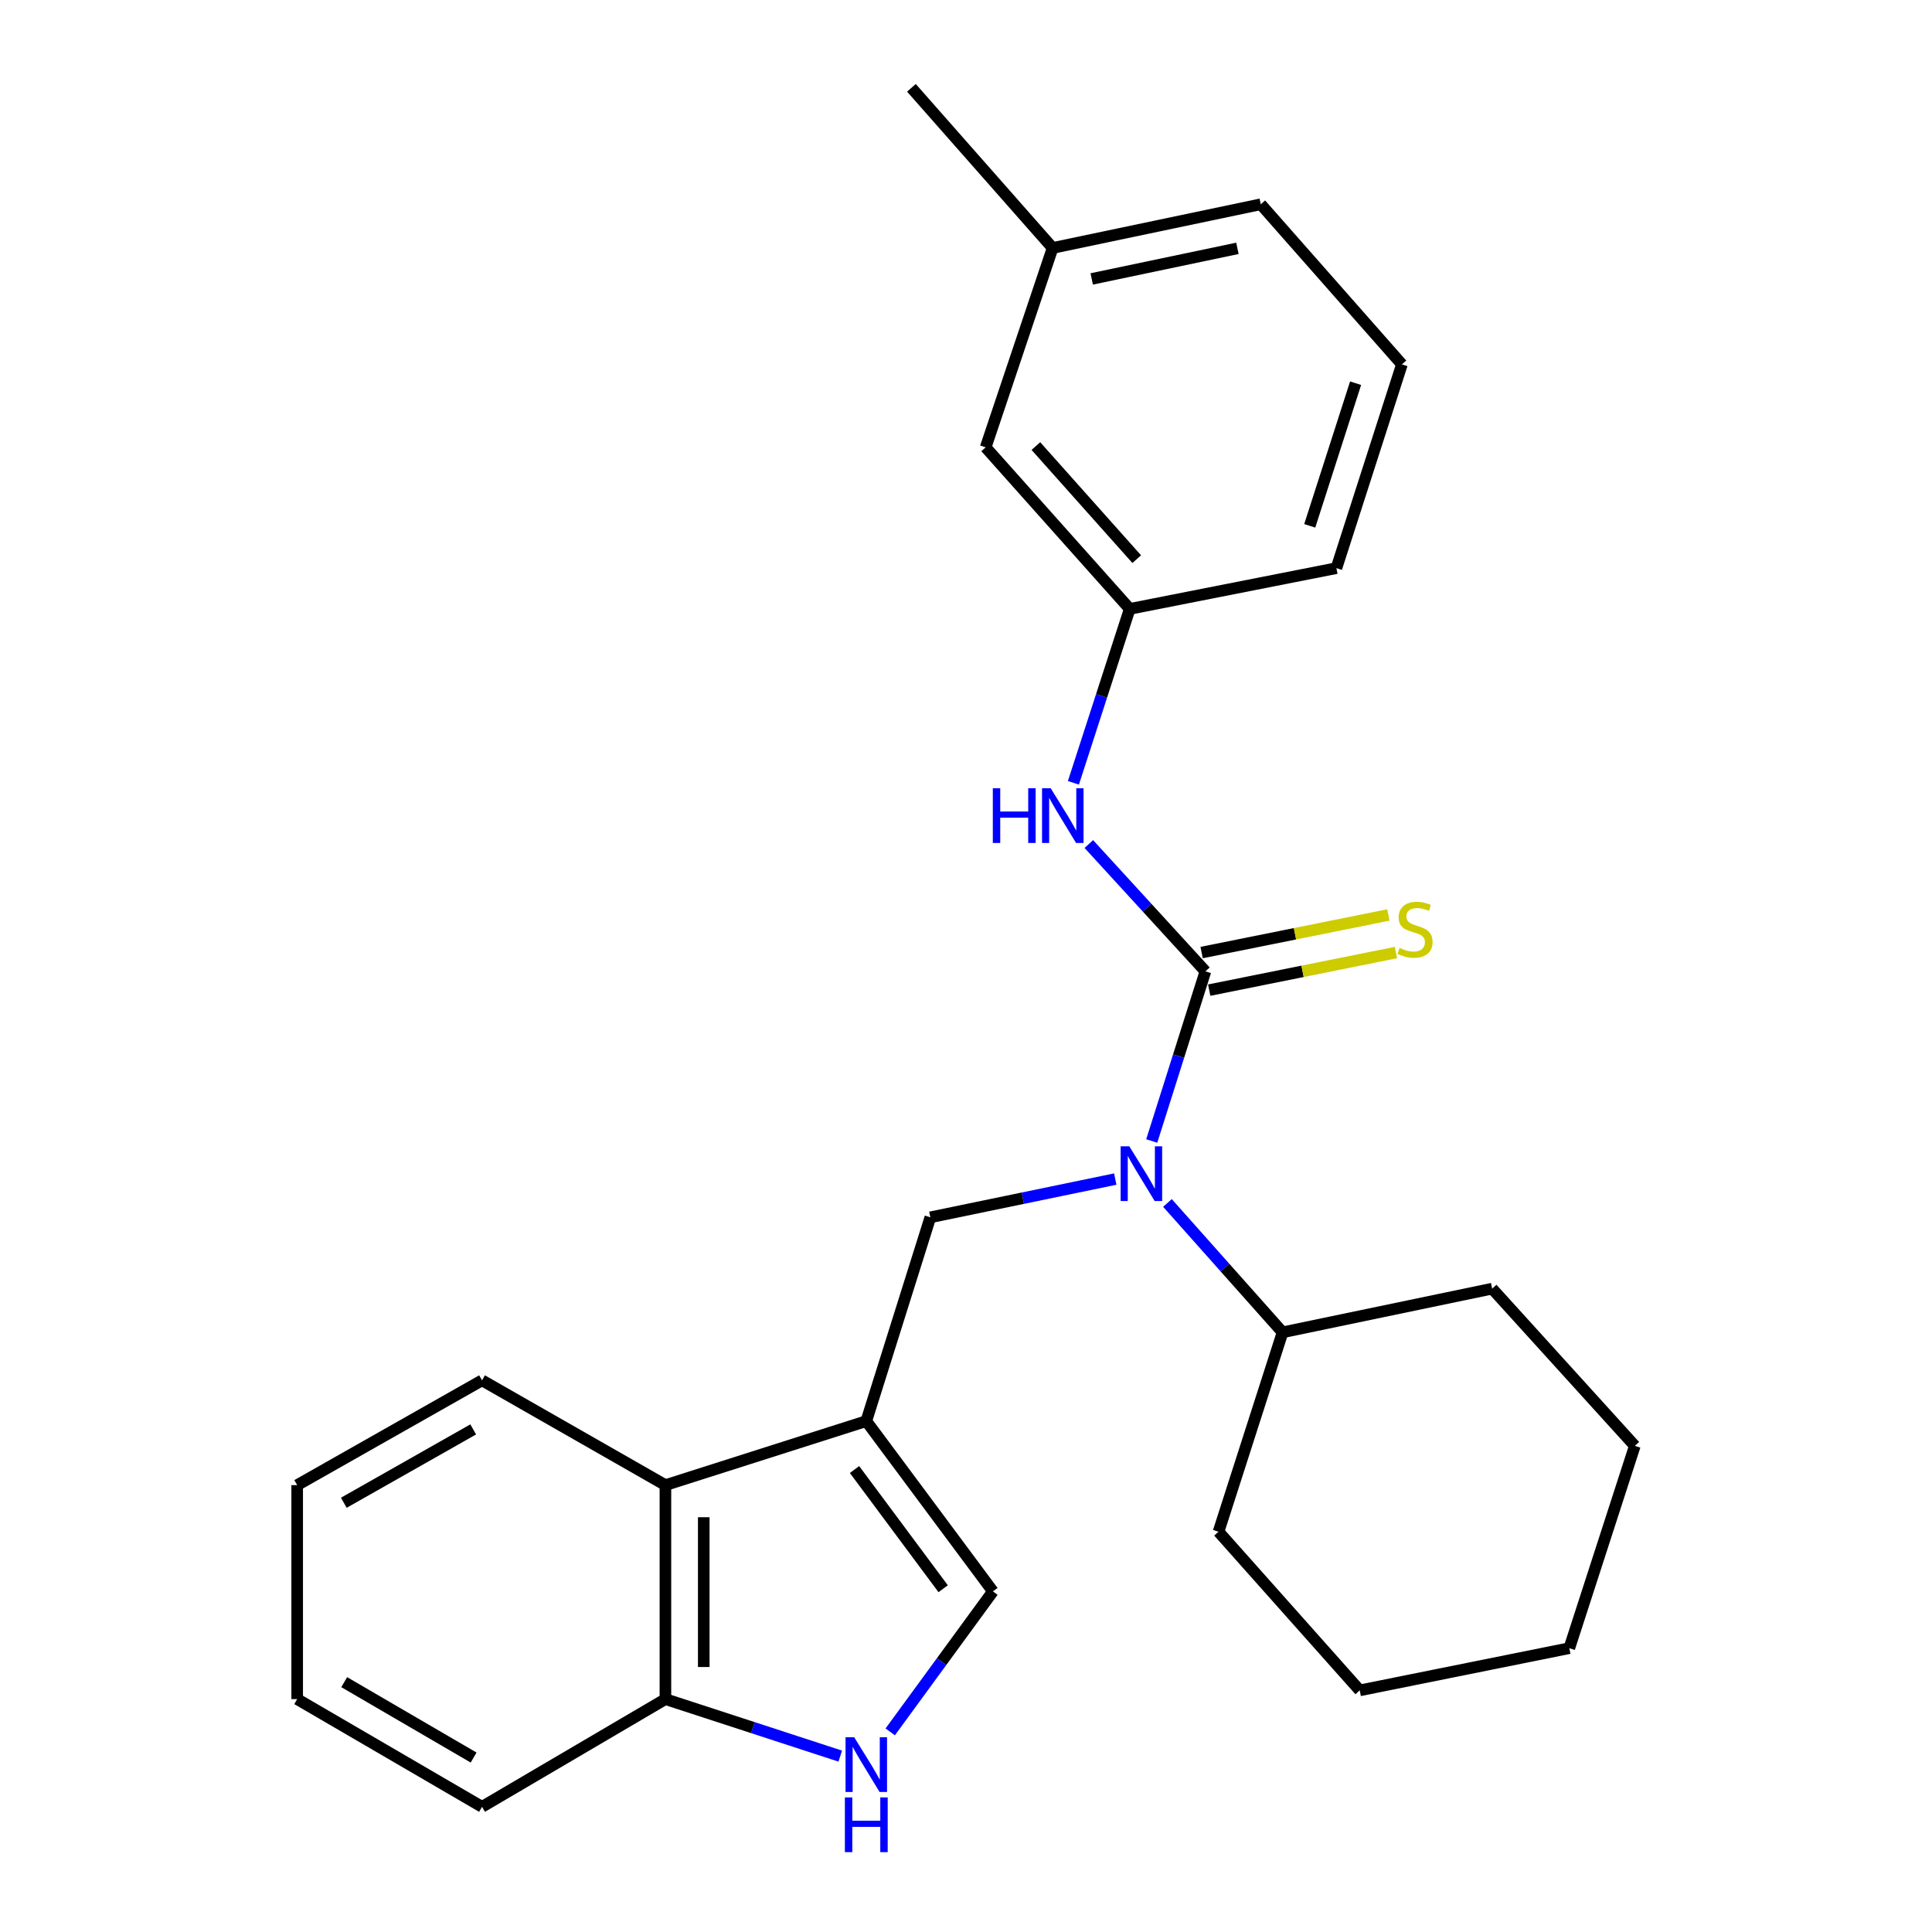 <?xml version='1.0' encoding='iso-8859-1'?>
<svg version='1.1' baseProfile='full'
              xmlns='http://www.w3.org/2000/svg'
                      xmlns:rdkit='http://www.rdkit.org/xml'
                      xmlns:xlink='http://www.w3.org/1999/xlink'
                  xml:space='preserve'
width='1000px' height='1000px' viewBox='0 0 1000 1000'>
<!-- END OF HEADER -->
<rect style='opacity:1.0;fill:#FFFFFF;stroke:none' width='1000' height='1000' x='0' y='0'> </rect>
<path class='bond-1' d='M 623.921,502.768 L 610.028,546.674' style='fill:none;fill-rule:evenodd;stroke:#000000;stroke-width:6px;stroke-linecap:butt;stroke-linejoin:miter;stroke-opacity:1' />
<path class='bond-1' d='M 610.028,546.674 L 596.135,590.581' style='fill:none;fill-rule:evenodd;stroke:#0000FF;stroke-width:6px;stroke-linecap:butt;stroke-linejoin:miter;stroke-opacity:1' />
<path class='bond-5' d='M 623.921,502.768 L 593.747,469.818' style='fill:none;fill-rule:evenodd;stroke:#000000;stroke-width:6px;stroke-linecap:butt;stroke-linejoin:miter;stroke-opacity:1' />
<path class='bond-5' d='M 593.747,469.818 L 563.572,436.868' style='fill:none;fill-rule:evenodd;stroke:#0000FF;stroke-width:6px;stroke-linecap:butt;stroke-linejoin:miter;stroke-opacity:1' />
<path class='bond-7' d='M 625.879,512.493 L 674.206,502.762' style='fill:none;fill-rule:evenodd;stroke:#000000;stroke-width:6px;stroke-linecap:butt;stroke-linejoin:miter;stroke-opacity:1' />
<path class='bond-7' d='M 674.206,502.762 L 722.532,493.031' style='fill:none;fill-rule:evenodd;stroke:#CCCC00;stroke-width:6px;stroke-linecap:butt;stroke-linejoin:miter;stroke-opacity:1' />
<path class='bond-7' d='M 621.963,493.042 L 670.289,483.311' style='fill:none;fill-rule:evenodd;stroke:#000000;stroke-width:6px;stroke-linecap:butt;stroke-linejoin:miter;stroke-opacity:1' />
<path class='bond-7' d='M 670.289,483.311 L 718.616,473.58' style='fill:none;fill-rule:evenodd;stroke:#CCCC00;stroke-width:6px;stroke-linecap:butt;stroke-linejoin:miter;stroke-opacity:1' />
<path class='bond-0' d='M 448.39,735.564 L 481.547,630.084' style='fill:none;fill-rule:evenodd;stroke:#000000;stroke-width:6px;stroke-linecap:butt;stroke-linejoin:miter;stroke-opacity:1' />
<path class='bond-3' d='M 448.39,735.564 L 513.933,823.704' style='fill:none;fill-rule:evenodd;stroke:#000000;stroke-width:6px;stroke-linecap:butt;stroke-linejoin:miter;stroke-opacity:1' />
<path class='bond-3' d='M 442.3,760.625 L 488.18,822.323' style='fill:none;fill-rule:evenodd;stroke:#000000;stroke-width:6px;stroke-linecap:butt;stroke-linejoin:miter;stroke-opacity:1' />
<path class='bond-6' d='M 448.39,735.564 L 344.421,768.699' style='fill:none;fill-rule:evenodd;stroke:#000000;stroke-width:6px;stroke-linecap:butt;stroke-linejoin:miter;stroke-opacity:1' />
<path class='bond-2' d='M 577.257,610.285 L 529.402,620.185' style='fill:none;fill-rule:evenodd;stroke:#0000FF;stroke-width:6px;stroke-linecap:butt;stroke-linejoin:miter;stroke-opacity:1' />
<path class='bond-2' d='M 529.402,620.185 L 481.547,630.084' style='fill:none;fill-rule:evenodd;stroke:#000000;stroke-width:6px;stroke-linecap:butt;stroke-linejoin:miter;stroke-opacity:1' />
<path class='bond-10' d='M 604.274,622.645 L 634.066,656.127' style='fill:none;fill-rule:evenodd;stroke:#0000FF;stroke-width:6px;stroke-linecap:butt;stroke-linejoin:miter;stroke-opacity:1' />
<path class='bond-10' d='M 634.066,656.127 L 663.858,689.609' style='fill:none;fill-rule:evenodd;stroke:#000000;stroke-width:6px;stroke-linecap:butt;stroke-linejoin:miter;stroke-opacity:1' />
<path class='bond-4' d='M 513.933,823.704 L 487.353,860.061' style='fill:none;fill-rule:evenodd;stroke:#000000;stroke-width:6px;stroke-linecap:butt;stroke-linejoin:miter;stroke-opacity:1' />
<path class='bond-4' d='M 487.353,860.061 L 460.772,896.418' style='fill:none;fill-rule:evenodd;stroke:#0000FF;stroke-width:6px;stroke-linecap:butt;stroke-linejoin:miter;stroke-opacity:1' />
<path class='bond-28' d='M 434.916,908.962 L 389.668,894.21' style='fill:none;fill-rule:evenodd;stroke:#0000FF;stroke-width:6px;stroke-linecap:butt;stroke-linejoin:miter;stroke-opacity:1' />
<path class='bond-28' d='M 389.668,894.21 L 344.421,879.459' style='fill:none;fill-rule:evenodd;stroke:#000000;stroke-width:6px;stroke-linecap:butt;stroke-linejoin:miter;stroke-opacity:1' />
<path class='bond-9' d='M 555.595,405.185 L 570.17,360.176' style='fill:none;fill-rule:evenodd;stroke:#0000FF;stroke-width:6px;stroke-linecap:butt;stroke-linejoin:miter;stroke-opacity:1' />
<path class='bond-9' d='M 570.17,360.176 L 584.745,315.167' style='fill:none;fill-rule:evenodd;stroke:#000000;stroke-width:6px;stroke-linecap:butt;stroke-linejoin:miter;stroke-opacity:1' />
<path class='bond-8' d='M 344.421,768.699 L 344.421,879.459' style='fill:none;fill-rule:evenodd;stroke:#000000;stroke-width:6px;stroke-linecap:butt;stroke-linejoin:miter;stroke-opacity:1' />
<path class='bond-8' d='M 364.262,785.313 L 364.262,862.845' style='fill:none;fill-rule:evenodd;stroke:#000000;stroke-width:6px;stroke-linecap:butt;stroke-linejoin:miter;stroke-opacity:1' />
<path class='bond-13' d='M 344.421,768.699 L 249.501,714.466' style='fill:none;fill-rule:evenodd;stroke:#000000;stroke-width:6px;stroke-linecap:butt;stroke-linejoin:miter;stroke-opacity:1' />
<path class='bond-16' d='M 344.421,879.459 L 249.501,935.213' style='fill:none;fill-rule:evenodd;stroke:#000000;stroke-width:6px;stroke-linecap:butt;stroke-linejoin:miter;stroke-opacity:1' />
<path class='bond-11' d='M 584.745,315.167 L 510.174,231.546' style='fill:none;fill-rule:evenodd;stroke:#000000;stroke-width:6px;stroke-linecap:butt;stroke-linejoin:miter;stroke-opacity:1' />
<path class='bond-11' d='M 588.368,289.418 L 536.168,230.883' style='fill:none;fill-rule:evenodd;stroke:#000000;stroke-width:6px;stroke-linecap:butt;stroke-linejoin:miter;stroke-opacity:1' />
<path class='bond-15' d='M 584.745,315.167 L 691.724,294.068' style='fill:none;fill-rule:evenodd;stroke:#000000;stroke-width:6px;stroke-linecap:butt;stroke-linejoin:miter;stroke-opacity:1' />
<path class='bond-18' d='M 663.858,689.609 L 772.347,667' style='fill:none;fill-rule:evenodd;stroke:#000000;stroke-width:6px;stroke-linecap:butt;stroke-linejoin:miter;stroke-opacity:1' />
<path class='bond-19' d='M 663.858,689.609 L 630.711,792.817' style='fill:none;fill-rule:evenodd;stroke:#000000;stroke-width:6px;stroke-linecap:butt;stroke-linejoin:miter;stroke-opacity:1' />
<path class='bond-12' d='M 510.174,231.546 L 544.831,128.348' style='fill:none;fill-rule:evenodd;stroke:#000000;stroke-width:6px;stroke-linecap:butt;stroke-linejoin:miter;stroke-opacity:1' />
<path class='bond-20' d='M 544.831,128.348 L 471.748,45.455' style='fill:none;fill-rule:evenodd;stroke:#000000;stroke-width:6px;stroke-linecap:butt;stroke-linejoin:miter;stroke-opacity:1' />
<path class='bond-26' d='M 544.831,128.348 L 652.57,105.729' style='fill:none;fill-rule:evenodd;stroke:#000000;stroke-width:6px;stroke-linecap:butt;stroke-linejoin:miter;stroke-opacity:1' />
<path class='bond-26' d='M 565.068,144.373 L 640.486,128.54' style='fill:none;fill-rule:evenodd;stroke:#000000;stroke-width:6px;stroke-linecap:butt;stroke-linejoin:miter;stroke-opacity:1' />
<path class='bond-21' d='M 249.501,714.466 L 153.821,768.699' style='fill:none;fill-rule:evenodd;stroke:#000000;stroke-width:6px;stroke-linecap:butt;stroke-linejoin:miter;stroke-opacity:1' />
<path class='bond-21' d='M 244.933,739.862 L 177.957,777.825' style='fill:none;fill-rule:evenodd;stroke:#000000;stroke-width:6px;stroke-linecap:butt;stroke-linejoin:miter;stroke-opacity:1' />
<path class='bond-14' d='M 725.631,188.6 L 691.724,294.068' style='fill:none;fill-rule:evenodd;stroke:#000000;stroke-width:6px;stroke-linecap:butt;stroke-linejoin:miter;stroke-opacity:1' />
<path class='bond-14' d='M 701.655,198.347 L 677.921,272.175' style='fill:none;fill-rule:evenodd;stroke:#000000;stroke-width:6px;stroke-linecap:butt;stroke-linejoin:miter;stroke-opacity:1' />
<path class='bond-17' d='M 725.631,188.6 L 652.57,105.729' style='fill:none;fill-rule:evenodd;stroke:#000000;stroke-width:6px;stroke-linecap:butt;stroke-linejoin:miter;stroke-opacity:1' />
<path class='bond-29' d='M 249.501,935.213 L 153.821,879.459' style='fill:none;fill-rule:evenodd;stroke:#000000;stroke-width:6px;stroke-linecap:butt;stroke-linejoin:miter;stroke-opacity:1' />
<path class='bond-29' d='M 245.139,909.707 L 178.163,870.679' style='fill:none;fill-rule:evenodd;stroke:#000000;stroke-width:6px;stroke-linecap:butt;stroke-linejoin:miter;stroke-opacity:1' />
<path class='bond-23' d='M 772.347,667 L 846.179,748.372' style='fill:none;fill-rule:evenodd;stroke:#000000;stroke-width:6px;stroke-linecap:butt;stroke-linejoin:miter;stroke-opacity:1' />
<path class='bond-24' d='M 630.711,792.817 L 703.794,874.939' style='fill:none;fill-rule:evenodd;stroke:#000000;stroke-width:6px;stroke-linecap:butt;stroke-linejoin:miter;stroke-opacity:1' />
<path class='bond-22' d='M 153.821,768.699 L 153.821,879.459' style='fill:none;fill-rule:evenodd;stroke:#000000;stroke-width:6px;stroke-linecap:butt;stroke-linejoin:miter;stroke-opacity:1' />
<path class='bond-27' d='M 846.179,748.372 L 812.272,853.091' style='fill:none;fill-rule:evenodd;stroke:#000000;stroke-width:6px;stroke-linecap:butt;stroke-linejoin:miter;stroke-opacity:1' />
<path class='bond-25' d='M 703.794,874.939 L 812.272,853.091' style='fill:none;fill-rule:evenodd;stroke:#000000;stroke-width:6px;stroke-linecap:butt;stroke-linejoin:miter;stroke-opacity:1' />
<path  class='atom-2' d='M 584.526 593.327
L 593.806 608.327
Q 594.726 609.807, 596.206 612.487
Q 597.686 615.167, 597.766 615.327
L 597.766 593.327
L 601.526 593.327
L 601.526 621.647
L 597.646 621.647
L 587.686 605.247
Q 586.526 603.327, 585.286 601.127
Q 584.086 598.927, 583.726 598.247
L 583.726 621.647
L 580.046 621.647
L 580.046 593.327
L 584.526 593.327
' fill='#0000FF'/>
<path  class='atom-5' d='M 442.13 899.194
L 451.41 914.194
Q 452.33 915.674, 453.81 918.354
Q 455.29 921.034, 455.37 921.194
L 455.37 899.194
L 459.13 899.194
L 459.13 927.514
L 455.25 927.514
L 445.29 911.114
Q 444.13 909.194, 442.89 906.994
Q 441.69 904.794, 441.33 904.114
L 441.33 927.514
L 437.65 927.514
L 437.65 899.194
L 442.13 899.194
' fill='#0000FF'/>
<path  class='atom-5' d='M 437.31 930.346
L 441.15 930.346
L 441.15 942.386
L 455.63 942.386
L 455.63 930.346
L 459.47 930.346
L 459.47 958.666
L 455.63 958.666
L 455.63 945.586
L 441.15 945.586
L 441.15 958.666
L 437.31 958.666
L 437.31 930.346
' fill='#0000FF'/>
<path  class='atom-6' d='M 513.88 407.996
L 517.72 407.996
L 517.72 420.036
L 532.2 420.036
L 532.2 407.996
L 536.04 407.996
L 536.04 436.316
L 532.2 436.316
L 532.2 423.236
L 517.72 423.236
L 517.72 436.316
L 513.88 436.316
L 513.88 407.996
' fill='#0000FF'/>
<path  class='atom-6' d='M 543.84 407.996
L 553.12 422.996
Q 554.04 424.476, 555.52 427.156
Q 557 429.836, 557.08 429.996
L 557.08 407.996
L 560.84 407.996
L 560.84 436.316
L 556.96 436.316
L 547 419.916
Q 545.84 417.996, 544.6 415.796
Q 543.4 413.596, 543.04 412.916
L 543.04 436.316
L 539.36 436.316
L 539.36 407.996
L 543.84 407.996
' fill='#0000FF'/>
<path  class='atom-8' d='M 724.421 490.64
Q 724.741 490.76, 726.061 491.32
Q 727.381 491.88, 728.821 492.24
Q 730.301 492.56, 731.741 492.56
Q 734.421 492.56, 735.981 491.28
Q 737.541 489.96, 737.541 487.68
Q 737.541 486.12, 736.741 485.16
Q 735.981 484.2, 734.781 483.68
Q 733.581 483.16, 731.581 482.56
Q 729.061 481.8, 727.541 481.08
Q 726.061 480.36, 724.981 478.84
Q 723.941 477.32, 723.941 474.76
Q 723.941 471.2, 726.341 469
Q 728.781 466.8, 733.581 466.8
Q 736.861 466.8, 740.581 468.36
L 739.661 471.44
Q 736.261 470.04, 733.701 470.04
Q 730.941 470.04, 729.421 471.2
Q 727.901 472.32, 727.941 474.28
Q 727.941 475.8, 728.701 476.72
Q 729.501 477.64, 730.621 478.16
Q 731.781 478.68, 733.701 479.28
Q 736.261 480.08, 737.781 480.88
Q 739.301 481.68, 740.381 483.32
Q 741.501 484.92, 741.501 487.68
Q 741.501 491.6, 738.861 493.72
Q 736.261 495.8, 731.901 495.8
Q 729.381 495.8, 727.461 495.24
Q 725.581 494.72, 723.341 493.8
L 724.421 490.64
' fill='#CCCC00'/>
</svg>

